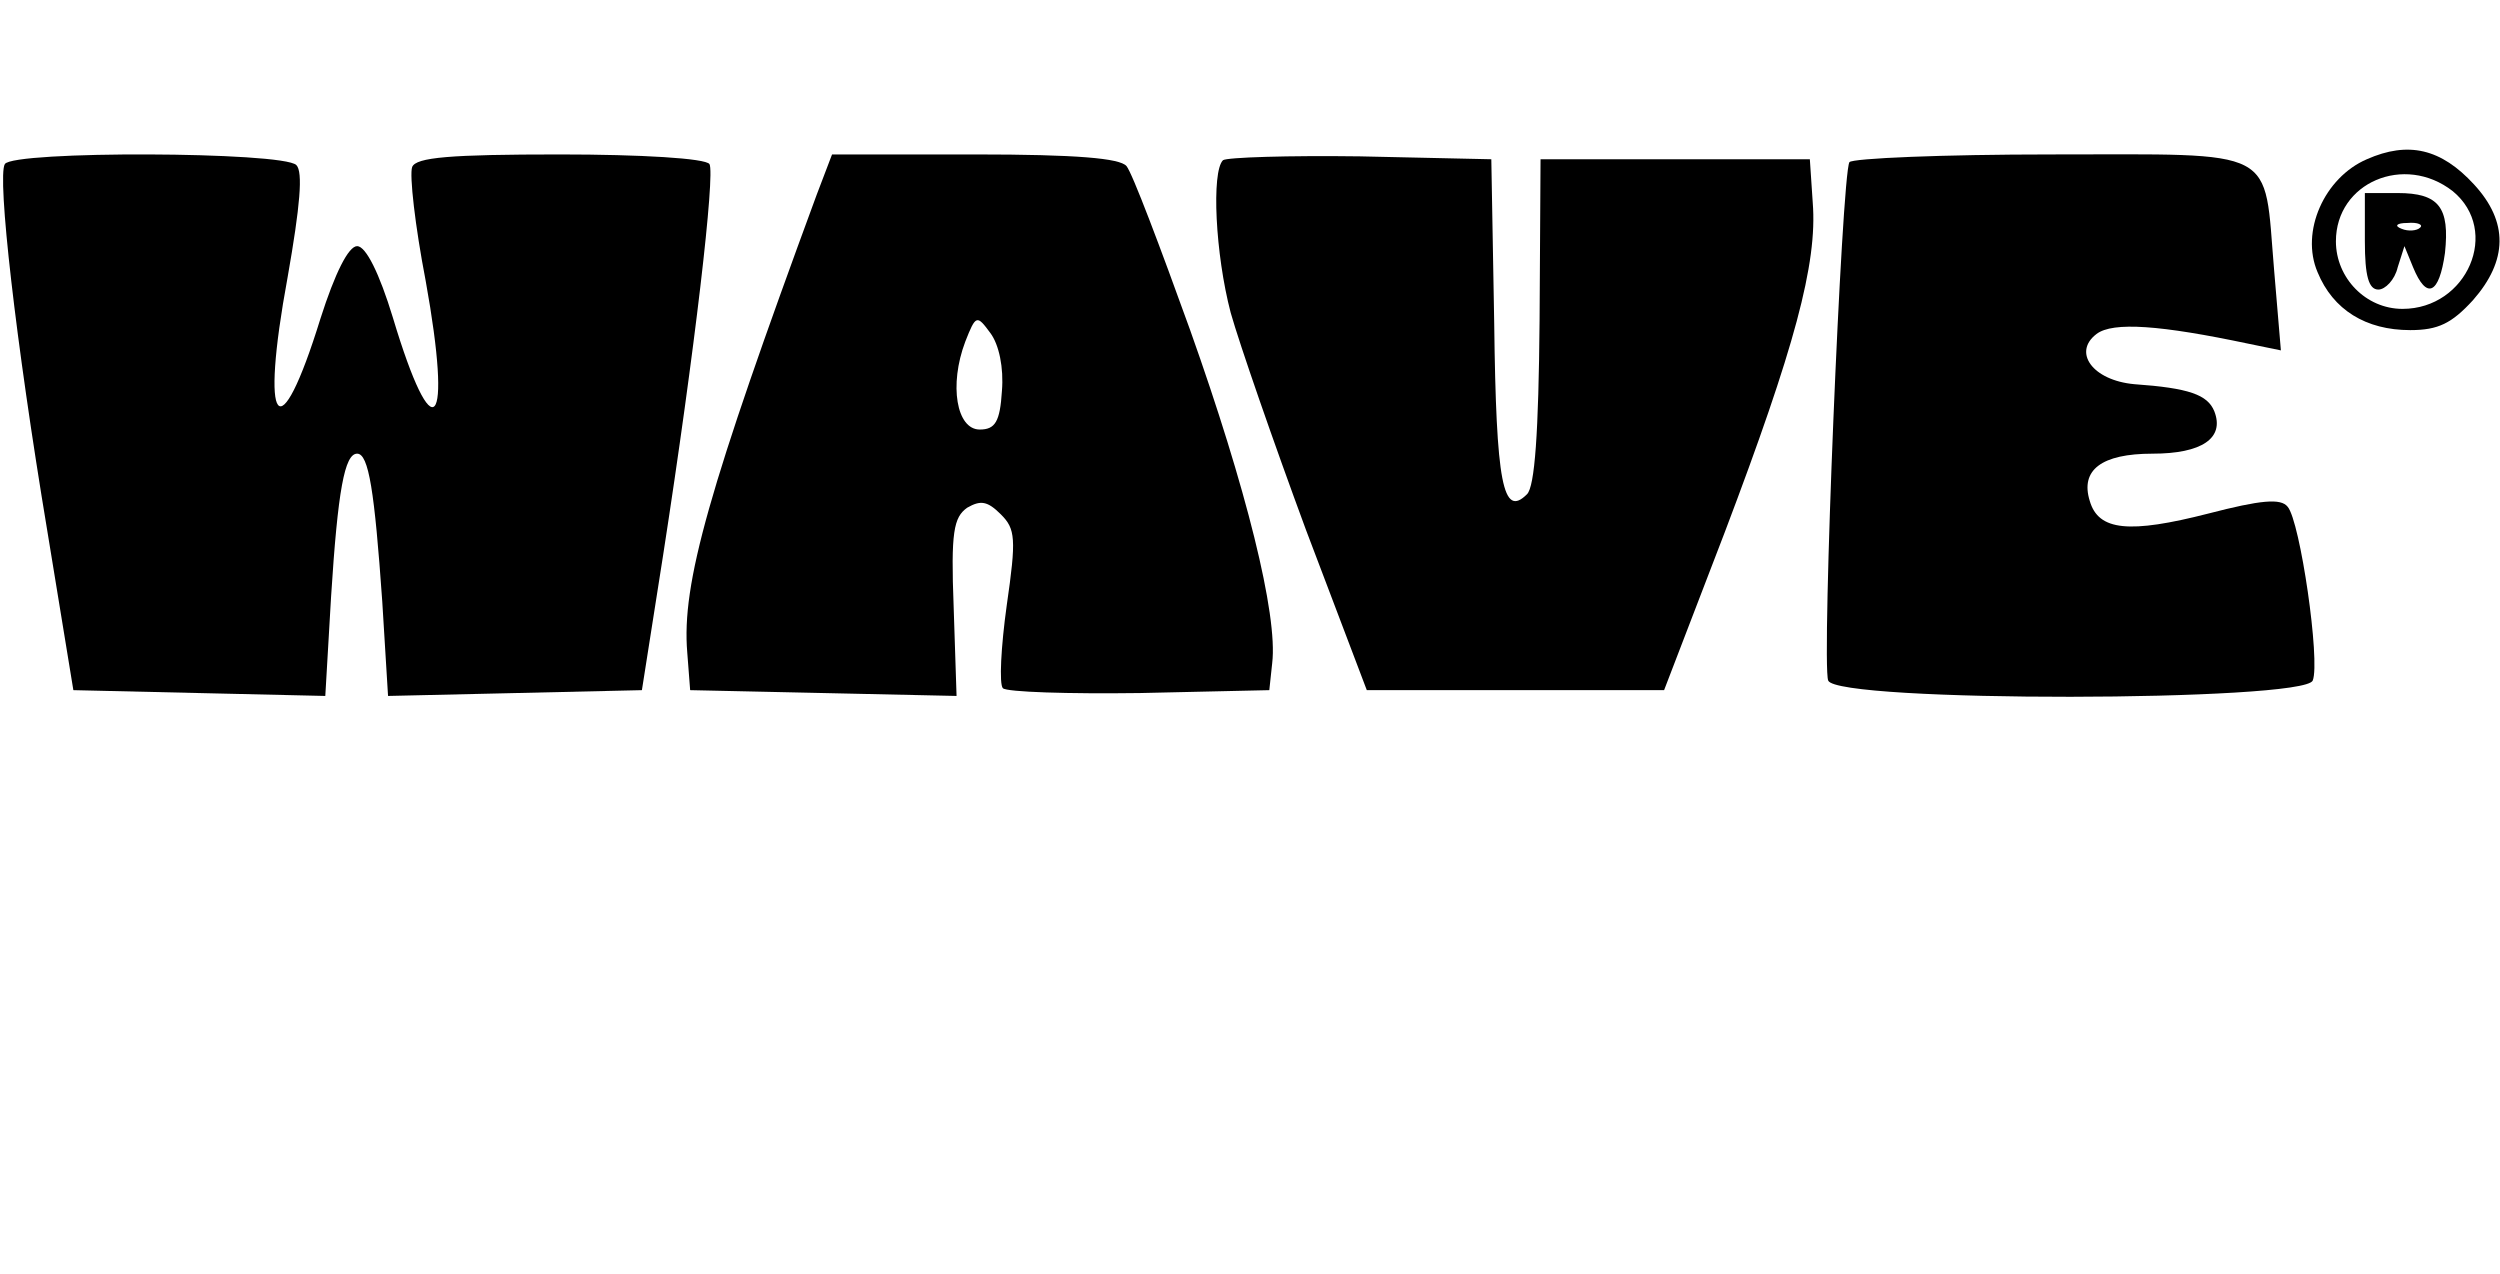 <?xml version="1.0" encoding="UTF-8" standalone="no"?> <svg xmlns="http://www.w3.org/2000/svg" version="1.0" width="259pt" height="132pt" viewBox="0 0 259 132" preserveAspectRatio="xMidYMid meet"><g transform="translate(0,132) scale(0.1,-0.1)" fill="#000000" stroke="none"><path d="M2452 1155 c-44 -19 -69 -75 -51 -117 16 -39 50 -60 96 -60 29 0 43 7 65 31 36 41 37 81 1 120 -34 37 -68 45 -111 26z m89 -33 c50 -41 15 -122 -52 -122 -38 0 -69 32 -69 70 0 61 71 91 121 52z"></path><path d="M2450 1070 c0 -36 4 -50 14 -50 7 0 17 10 20 23 l7 22 9 -22 c14 -34 27 -28 33 15 5 47 -6 62 -49 62 l-34 0 0 -50z m57 14 c-3 -3 -12 -4 -19 -1 -8 3 -5 6 6 6 11 1 17 -2 13 -5z"></path><path d="M5 1150 c-8 -13 11 -182 44 -380 l27 -165 130 -3 131 -3 6 103 c7 110 14 148 27 148 12 0 18 -39 26 -153 l6 -98 132 3 131 3 22 140 c33 213 54 395 48 405 -4 6 -71 10 -155 10 -114 0 -149 -3 -153 -13 -3 -8 3 -61 14 -118 28 -155 8 -178 -34 -38 -14 46 -28 74 -37 74 -9 0 -23 -28 -38 -75 -43 -139 -63 -114 -34 43 13 74 16 109 9 116 -14 14 -294 15 -302 1z"></path><path d="M846 1118 c-112 -304 -140 -403 -134 -474 l3 -39 138 -3 138 -3 -3 92 c-3 78 0 93 14 103 14 8 21 7 35 -7 15 -15 16 -25 6 -94 -6 -43 -8 -82 -4 -86 4 -4 68 -6 142 -5 l134 3 3 28 c6 50 -27 182 -85 345 -31 86 -60 163 -66 170 -7 8 -51 12 -157 12 l-148 0 -16 -42z m192 -203 c-2 -32 -7 -40 -23 -40 -24 0 -32 46 -15 91 11 28 12 28 26 9 9 -12 14 -36 12 -60z"></path><path d="M1267 1154 c-12 -12 -8 -97 8 -158 9 -32 44 -133 78 -225 l63 -166 154 0 154 0 63 164 c72 190 96 278 91 341 l-3 45 -140 0 -139 0 -1 -167 c-1 -117 -5 -172 -13 -180 -25 -25 -32 11 -34 177 l-3 170 -136 3 c-74 1 -138 -1 -142 -4z"></path><path d="M1916 1152 c-8 -13 -29 -520 -22 -537 8 -23 494 -22 502 0 8 20 -13 165 -26 180 -7 9 -28 7 -82 -7 -82 -21 -114 -18 -123 13 -10 32 12 49 65 49 51 0 75 16 64 44 -7 17 -26 24 -83 28 -43 4 -64 33 -39 52 17 13 67 9 157 -10 l34 -7 -7 83 c-11 129 7 120 -231 120 -112 0 -206 -4 -209 -8z"></path></g></svg> 